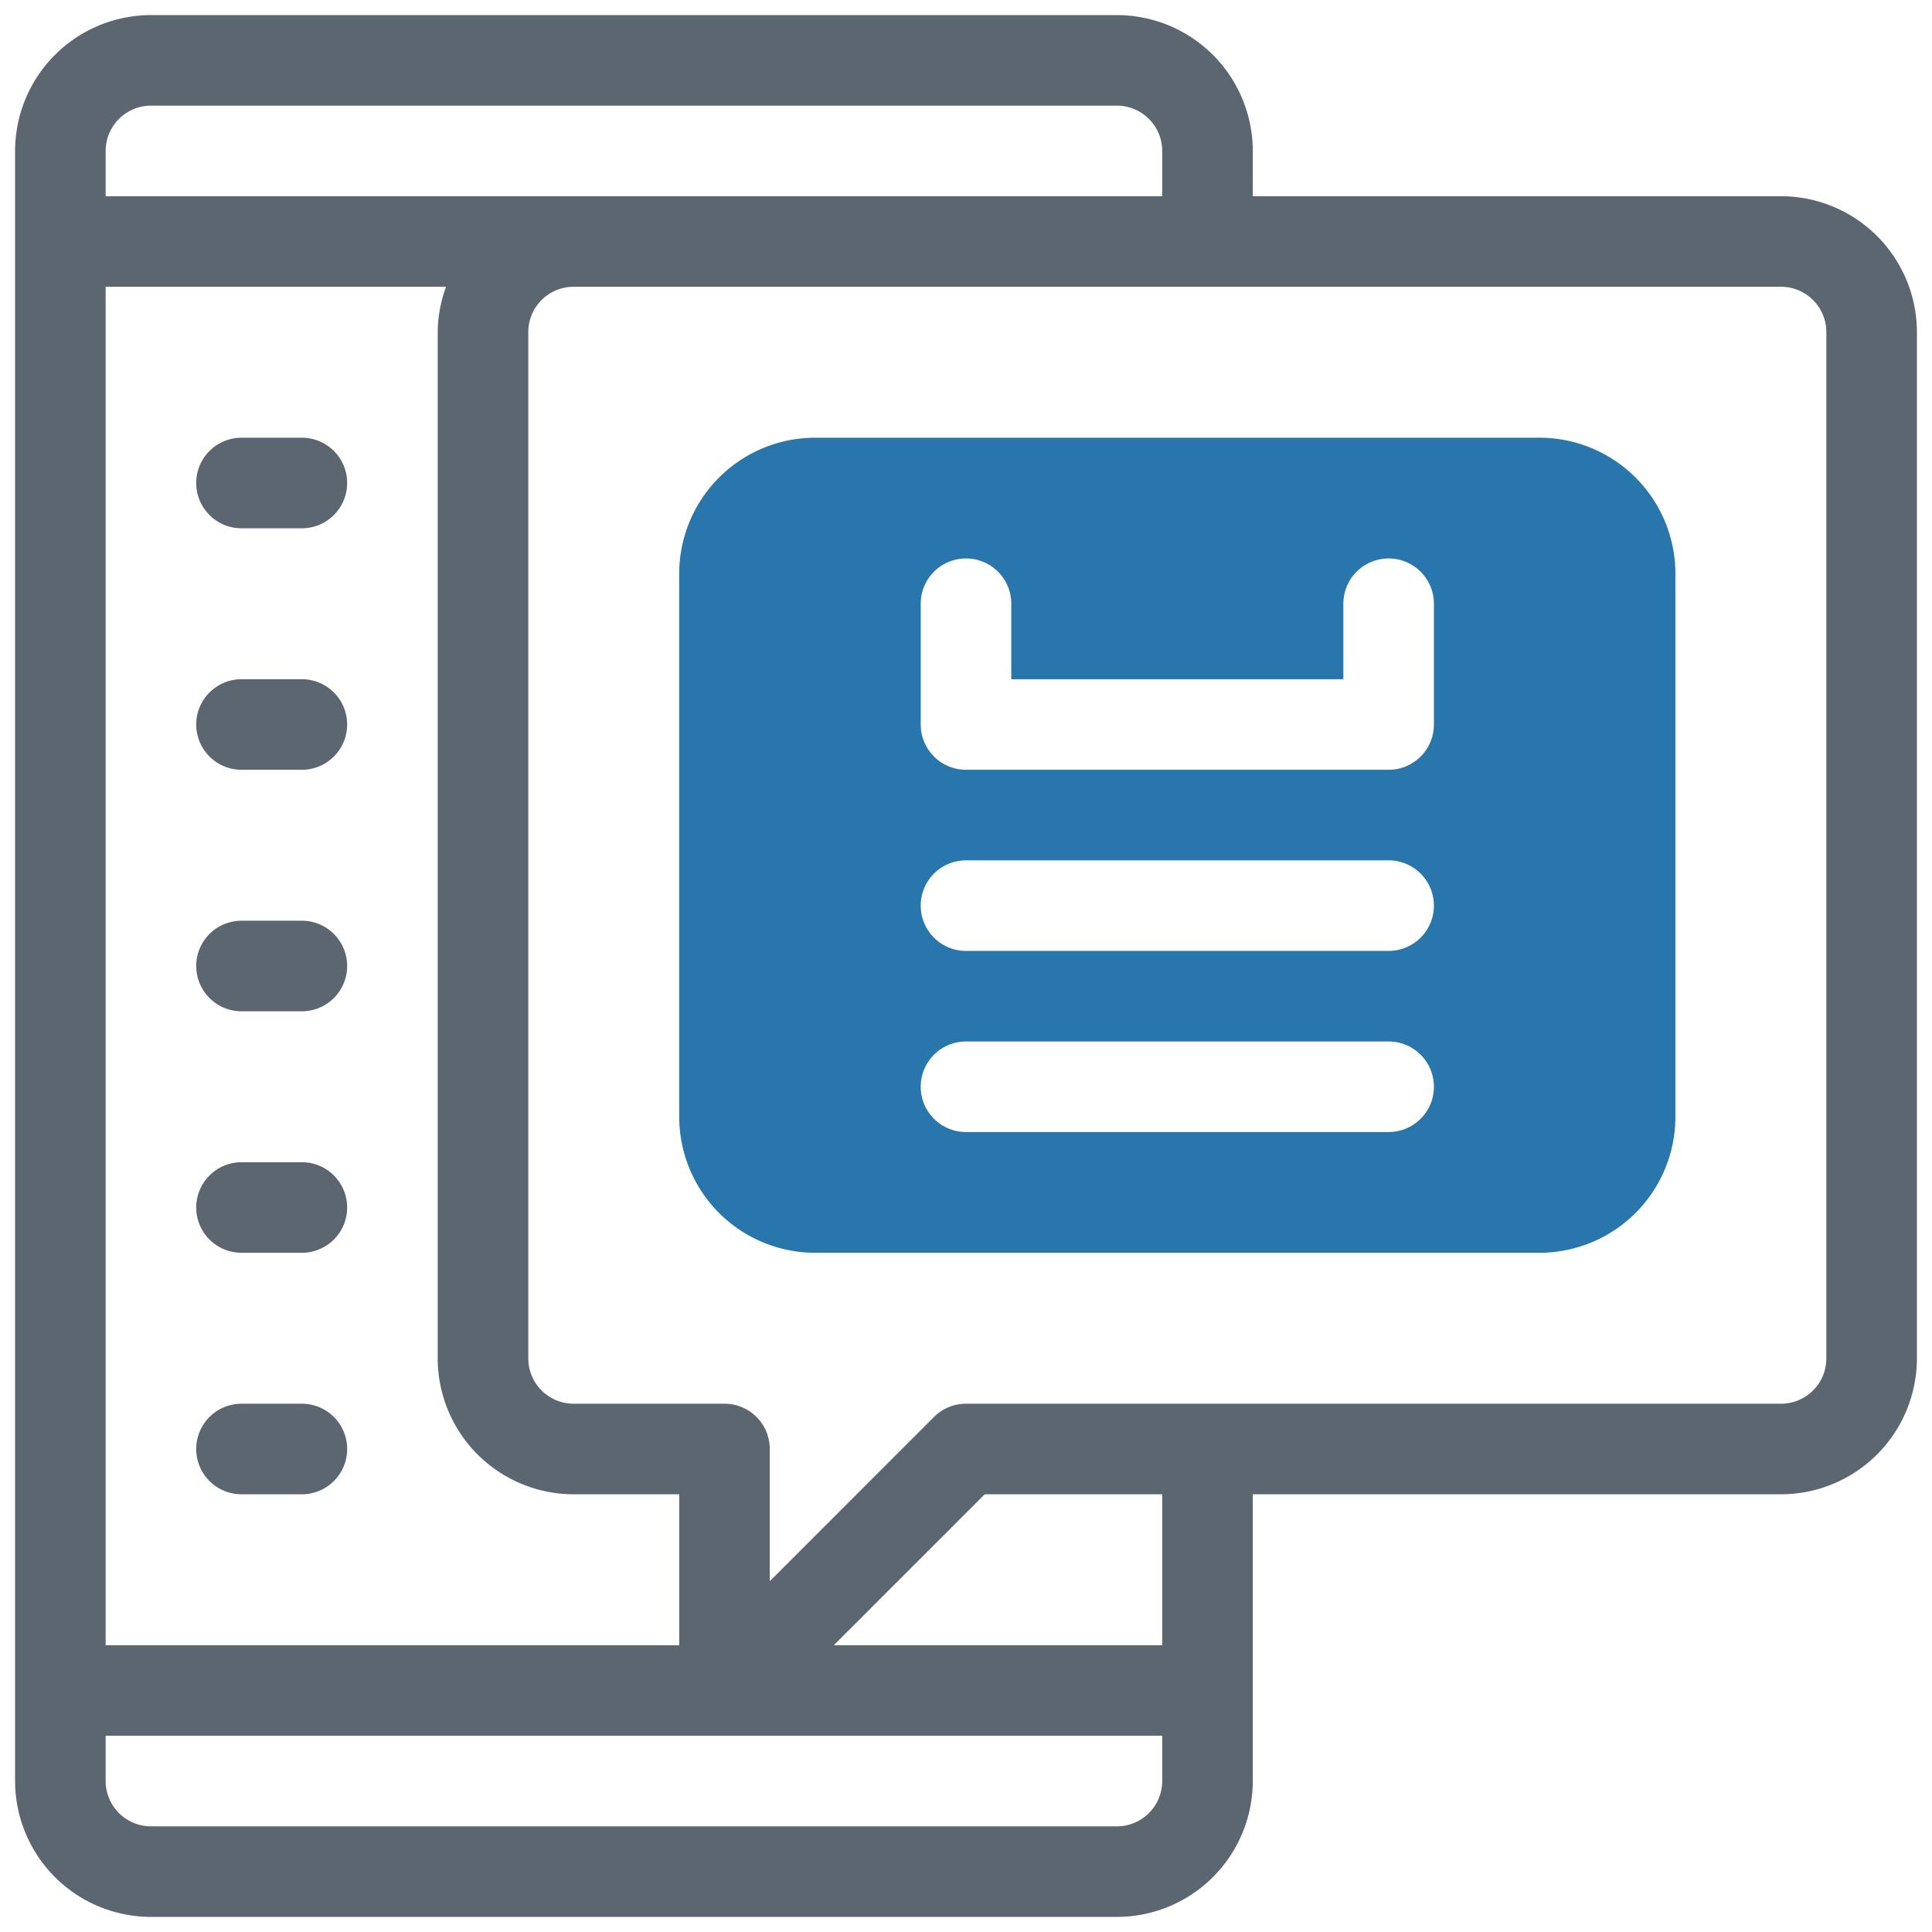 <?xml version="1.0"?>
<svg xmlns="http://www.w3.org/2000/svg" xmlns:xlink="http://www.w3.org/1999/xlink" xmlns:svgjs="http://svgjs.com/svgjs" version="1.1" width="512" height="512" x="0" y="0" viewBox="0 0 64 64" style="enable-background:new 0 0 512 512" xml:space="preserve" class=""><g><path xmlns="http://www.w3.org/2000/svg" d="M51,14.5H27A4.505,4.505,0,0,0,22.5,19V37A4.505,4.505,0,0,0,27,41.5H51A4.505,4.505,0,0,0,55.5,37V19A4.505,4.505,0,0,0,51,14.5Zm-5,23H32a1.5,1.5,0,0,1,0-3H46a1.5,1.5,0,0,1,0,3Zm0-6H32a1.5,1.5,0,0,1,0-3H46a1.5,1.5,0,0,1,0,3ZM47.5,24A1.5,1.5,0,0,1,46,25.5H32A1.5,1.5,0,0,1,30.5,24V20a1.5,1.5,0,0,1,3,0v2.5h11V20a1.5,1.5,0,0,1,3,0Z" style="" fill="#2876ab" data-original="#3e3ef4" class=""/><path xmlns="http://www.w3.org/2000/svg" d="M59,6.5H41.5V5A4.505,4.505,0,0,0,37,.5H5A4.505,4.505,0,0,0,.5,5V59A4.505,4.505,0,0,0,5,63.5H37A4.505,4.505,0,0,0,41.5,59V49.5H59A4.505,4.505,0,0,0,63.5,45V11A4.505,4.505,0,0,0,59,6.5ZM5,3.5H37A1.502,1.502,0,0,1,38.5,5V6.5H3.5V5A1.502,1.502,0,0,1,5,3.5Zm14,46h3.5v5H3.5V9.5H14.776A4.447,4.447,0,0,0,14.5,11V45A4.505,4.505,0,0,0,19,49.5Zm18,11H5A1.502,1.502,0,0,1,3.5,59V57.5h35V59A1.502,1.502,0,0,1,37,60.5Zm1.5-6H27.621l5-5H38.5Zm22-9.5A1.502,1.502,0,0,1,59,46.5H32a1.5,1.5,0,0,0-1.061.439L25.5,52.379V48A1.5,1.5,0,0,0,24,46.5H19A1.502,1.502,0,0,1,17.5,45V11A1.502,1.502,0,0,1,19,9.5H59A1.502,1.502,0,0,1,60.5,11Z" fill="#5b6670" data-original="#000000" style="" class=""/><path xmlns="http://www.w3.org/2000/svg" d="M10,14.5H8a1.5,1.5,0,0,0,0,3h2a1.5,1.5,0,0,0,0-3Z" fill="#5b6670" data-original="#000000" style="" class=""/><path xmlns="http://www.w3.org/2000/svg" d="M10,22.5H8a1.5,1.5,0,0,0,0,3h2a1.5,1.5,0,0,0,0-3Z" fill="#5b6670" data-original="#000000" style="" class=""/><path xmlns="http://www.w3.org/2000/svg" d="M10,30.5H8a1.5,1.5,0,0,0,0,3h2a1.5,1.5,0,0,0,0-3Z" fill="#5b6670" data-original="#000000" style="" class=""/><path xmlns="http://www.w3.org/2000/svg" d="M10,38.5H8a1.5,1.5,0,0,0,0,3h2a1.5,1.5,0,0,0,0-3Z" fill="#5b6670" data-original="#000000" style="" class=""/><path xmlns="http://www.w3.org/2000/svg" d="M10,46.5H8a1.5,1.5,0,0,0,0,3h2a1.5,1.5,0,0,0,0-3Z" fill="#5b6670" data-original="#000000" style="" class=""/></g></svg>
